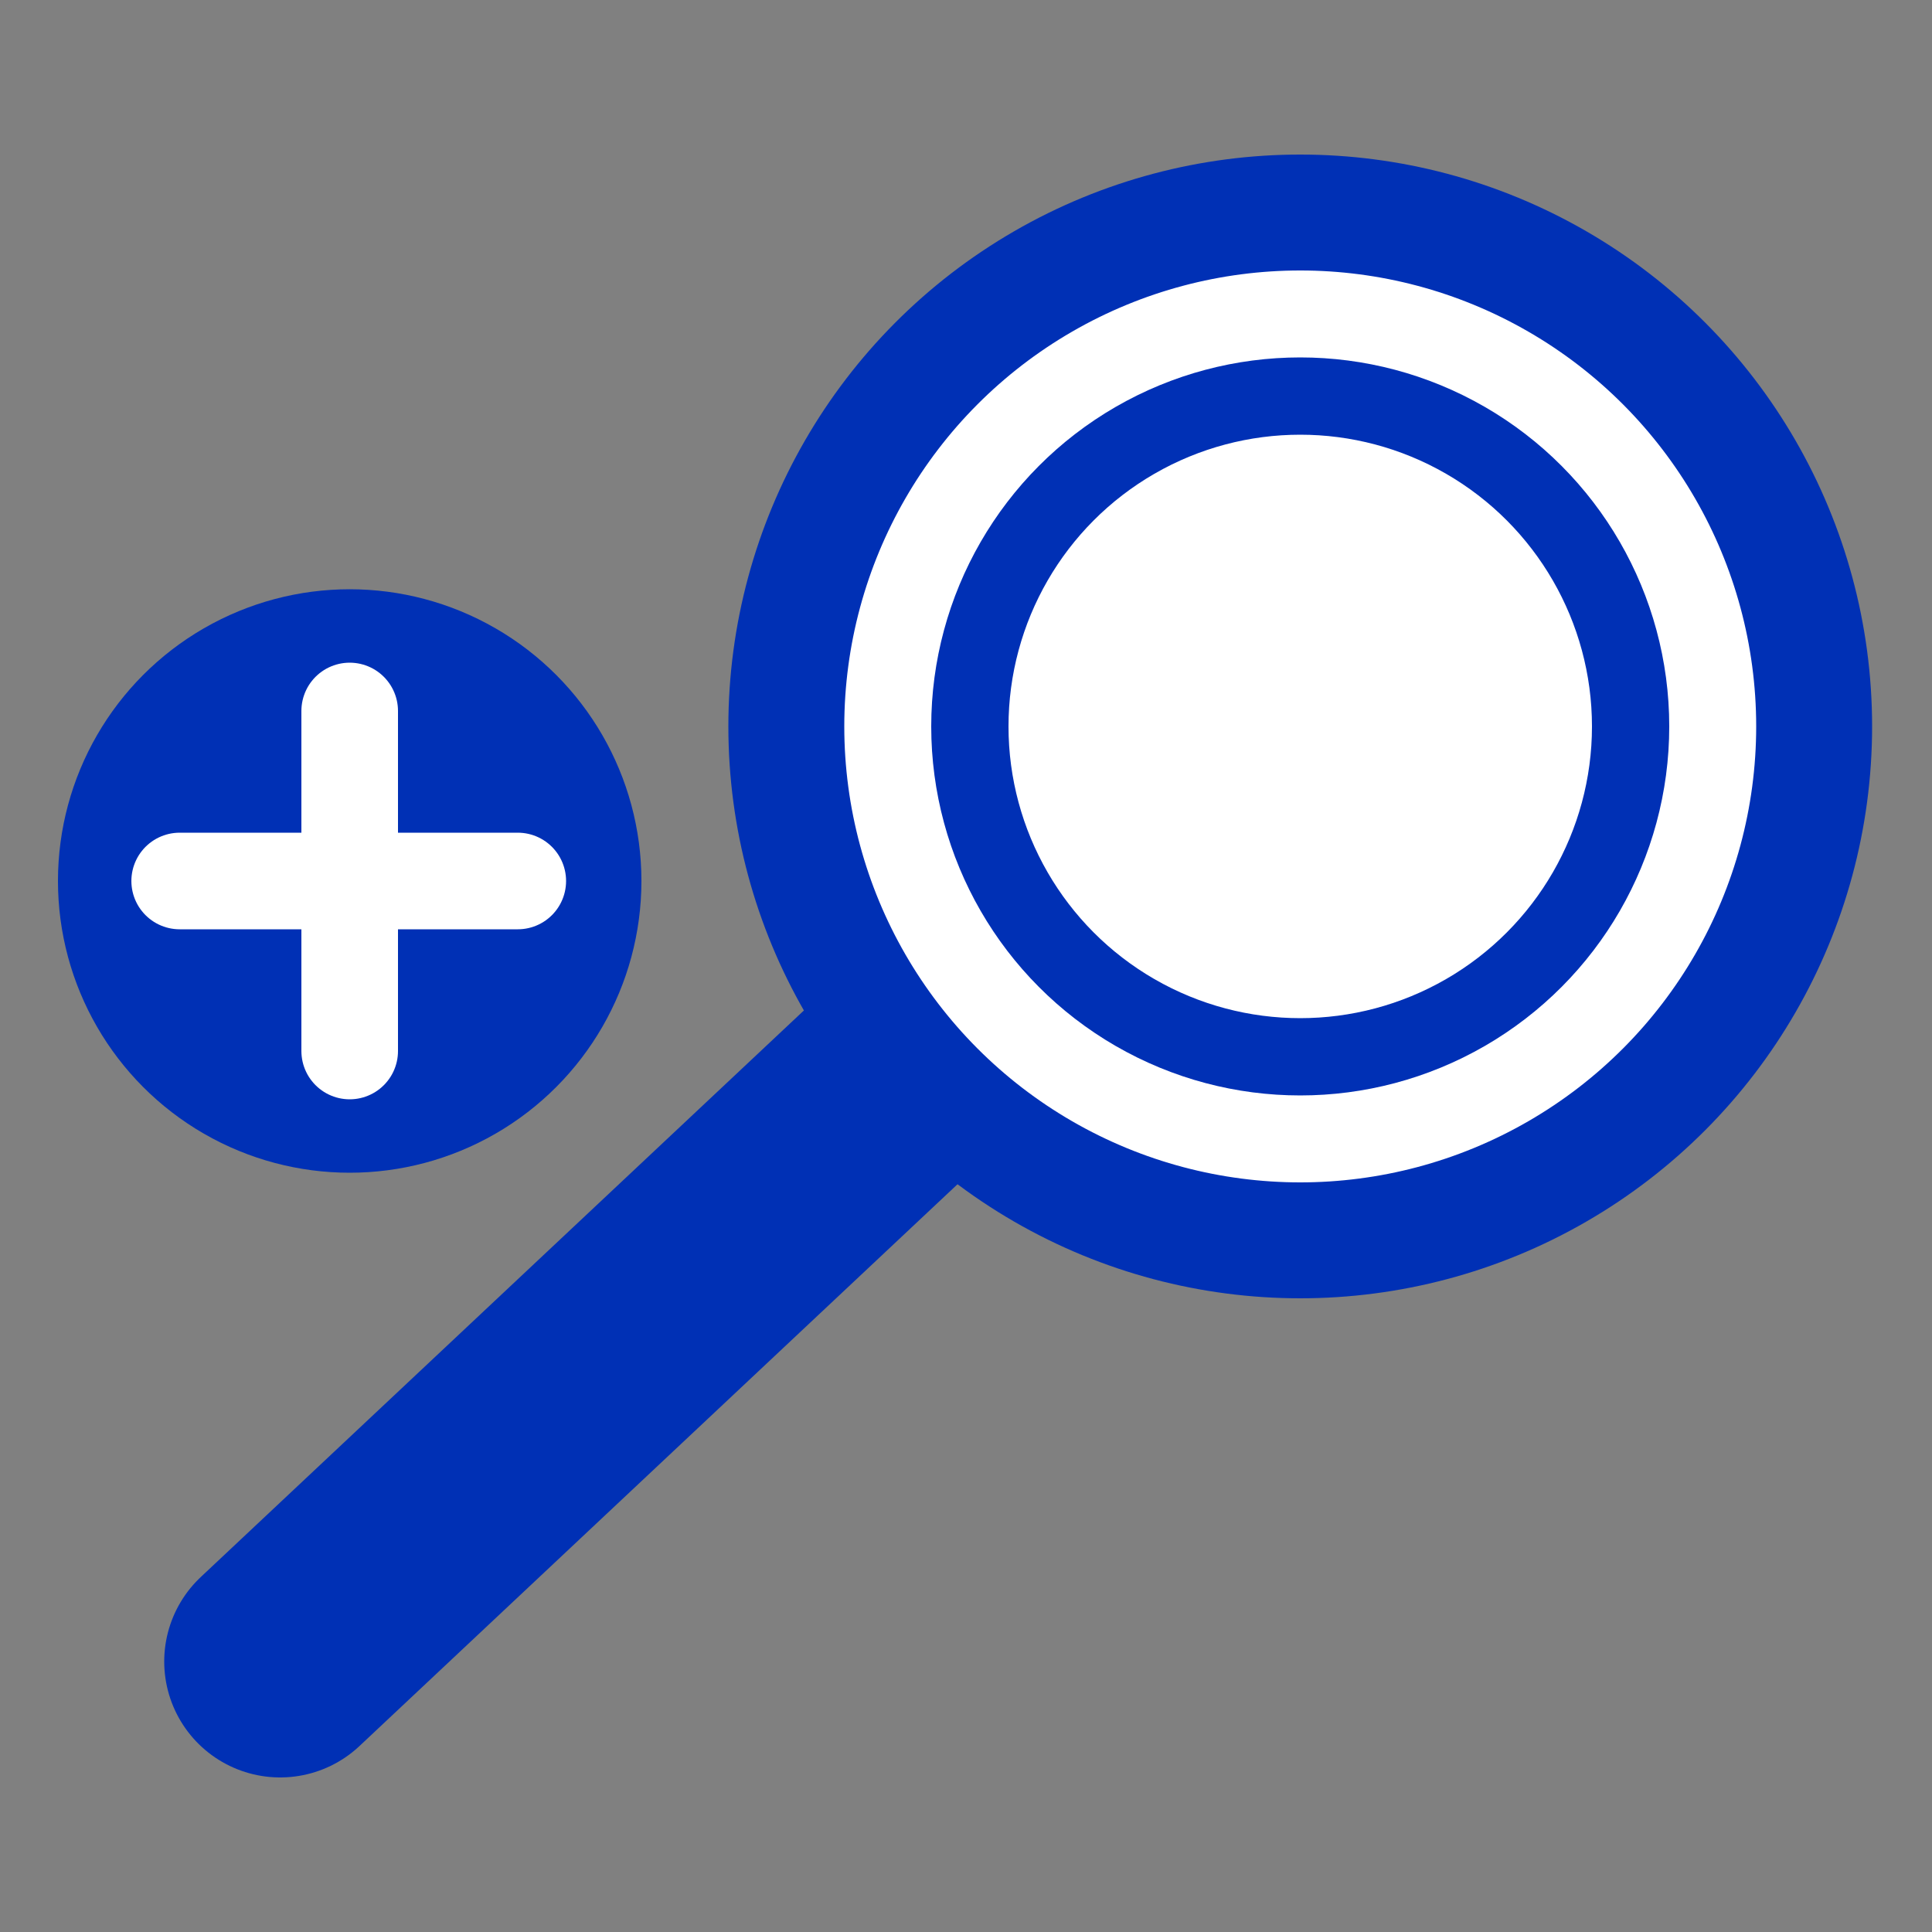 <?xml version="1.0" encoding="utf-8"?>
<!-- Generator: Adobe Illustrator 23.0.3, SVG Export Plug-In . SVG Version: 6.00 Build 0)  -->
<svg version="1.1" id="Layer_2" xmlns="http://www.w3.org/2000/svg" xmlns:xlink="http://www.w3.org/1999/xlink" x="0px" y="0px"
	 viewBox="0 0 100 100" style="enable-background:new 0 0 100 100;" xml:space="preserve">
<rect x="0" y="0" width="100" height="100" fill="#808080" stroke="none"/>
<style type="text/css">
	.st0{fill:#FFFFFF;stroke:#0030B5;stroke-width:6;stroke-linecap:round;stroke-miterlimit:10;}
	.st1{fill:none;stroke:#0030B5;stroke-width:6;stroke-miterlimit:10;}
	.st2{fill:none;stroke:#0030B5;stroke-width:5;stroke-miterlimit:10;}
	.st3{fill:#FFFFFF;stroke:#0030B5;stroke-width:5;stroke-miterlimit:10;}
	.st4{fill:#FFFFFF;stroke:#0030B5;stroke-width:12;stroke-linecap:round;stroke-miterlimit:10;}
	.st5{fill:none;stroke:#0030B5;stroke-width:4;stroke-linecap:round;stroke-miterlimit:10;}
	.st6{fill:#0030B5;}
	.st7{fill:none;stroke:#FFFFFF;stroke-width:5;stroke-linecap:round;stroke-miterlimit:10;}
	.st8{fill:none;stroke:#0030B5;stroke-width:5;stroke-linecap:round;stroke-miterlimit:10;}
</style>
<line class="st4" x1="14.5" y1="86" x2="47.5" y2="55"/>
<circle class="st0" cx="67.3" cy="37.6" r="26.6"/>
<circle class="st5" cx="67.3" cy="37.6" r="17.1"/>
<circle class="st6" cx="18.1" cy="45.6" r="15.1"/>
<g>
	<line class="st7" x1="18.1" y1="36.8" x2="18.1" y2="54.4"/>
	<line class="st7" x1="9.3" y1="45.6" x2="26.8" y2="45.6"/>
</g>
</svg>
